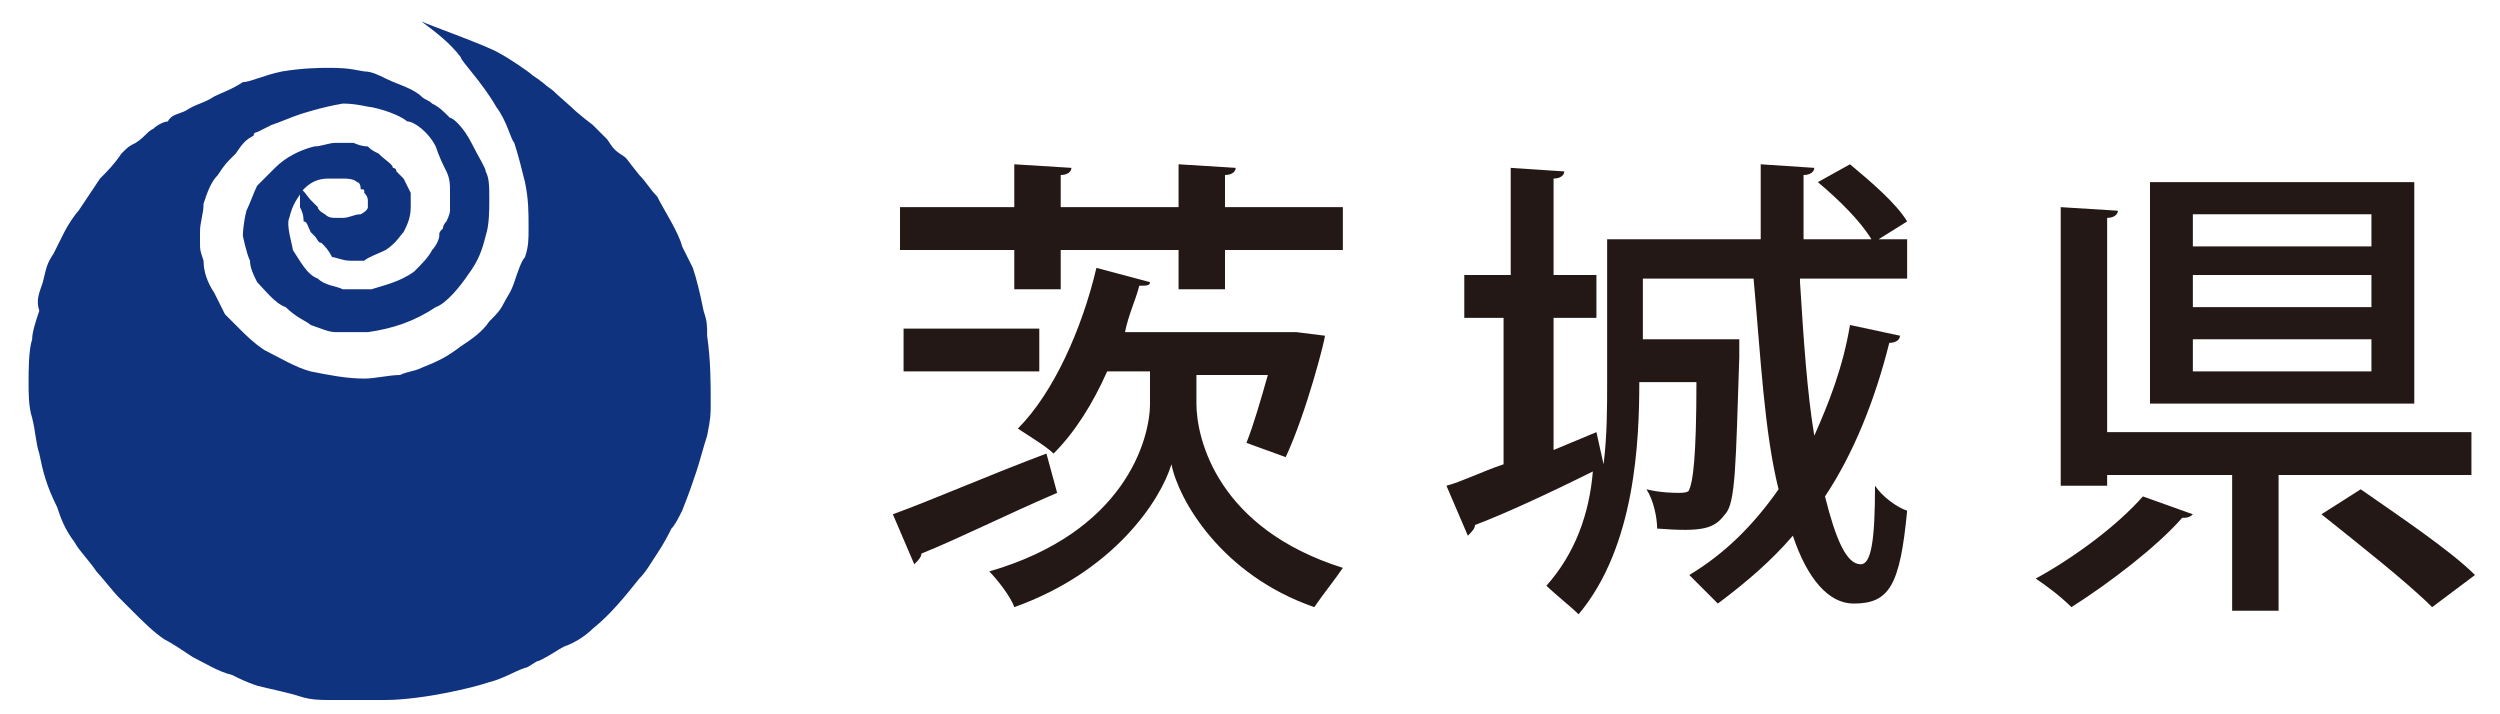 <?xml version="1.0" encoding="utf-8"?>
<!-- Generator: Adobe Illustrator 25.3.1, SVG Export Plug-In . SVG Version: 6.00 Build 0)  -->
<svg version="1.1" id="レイヤー_1" xmlns="http://www.w3.org/2000/svg" xmlns:xlink="http://www.w3.org/1999/xlink" x="0px"
	 y="0px" viewBox="0 0 70 20" style="enable-background:new 0 0 70 20;" xml:space="preserve">
<style type="text/css">
	.st0{fill:#231815;}
	.st1{fill:#103380;}
</style>
<g>
	<g>
		<path class="st0" d="M25,14.4c1.1-0.4,2.7-1.1,4.3-1.7l0.3,1.1c-1.4,0.6-2.8,1.3-3.8,1.7c0,0.1-0.1,0.2-0.2,0.3L25,14.4z
			 M28.4,8.2V7h-3.2V5.8h3.2V4.6L30,4.7c0,0.1-0.1,0.2-0.3,0.2v0.9h3.3V4.6l1.6,0.1c0,0.1-0.1,0.2-0.3,0.2v0.9h3.3V7h-3.3v1.1h-1.3
			V7h-3.3v1.1H28.4z M25.3,10.4V9.2h3.8v1.2H25.3z M33.5,10.4v0.9c0,1,0.6,3.5,4.1,4.6c-0.2,0.3-0.6,0.8-0.8,1.1c-2.6-0.9-3.8-3-4-4
			c-0.3,1-1.6,3-4.4,4c-0.1-0.3-0.5-0.8-0.7-1c3.8-1.1,4.5-3.7,4.5-4.7v-0.9H31c-0.4,0.9-0.9,1.7-1.5,2.3c-0.2-0.2-0.7-0.5-1-0.7
			c1-1,1.8-2.8,2.2-4.5l1.5,0.4C32.2,8,32.1,8,31.9,8c-0.1,0.4-0.3,0.8-0.4,1.3h4.6l0.2,0l0.8,0.1c0,0.1-0.5,2.1-1.1,3.4l-1.1-0.4
			c0.2-0.5,0.4-1.2,0.6-1.9H33.5z"/>
		<path class="st0" d="M50.4,7.9c0.1,1.6,0.2,3.1,0.4,4.3c0.4-0.9,0.8-1.9,1-3.1l1.4,0.3c0,0.1-0.1,0.2-0.3,0.2
			c-0.4,1.6-1,3.1-1.8,4.3c0.3,1.2,0.6,1.9,1,1.9c0.3,0,0.4-0.7,0.4-2.2c0.2,0.3,0.6,0.6,0.9,0.7c-0.2,2.1-0.5,2.6-1.5,2.6
			c-0.7,0-1.3-0.7-1.7-1.9c-0.6,0.7-1.3,1.3-2.1,1.9c-0.2-0.2-0.6-0.6-0.8-0.8c1-0.6,1.8-1.4,2.5-2.4c-0.4-1.6-0.5-3.7-0.7-5.9h-3.1
			v1.7h2.1l0.6,0V10c-0.1,3-0.1,4.1-0.4,4.4c-0.3,0.4-0.6,0.5-1.9,0.4c0-0.3-0.1-0.8-0.3-1.1c0.4,0.1,0.8,0.1,0.9,0.1
			c0.1,0,0.3,0,0.3-0.1c0.1-0.2,0.2-0.9,0.2-3h-1.6c0,1.6-0.1,4.6-1.7,6.5c-0.2-0.2-0.7-0.6-0.9-0.8c0.8-0.9,1.2-2,1.3-3.2
			c-1.2,0.6-2.5,1.2-3.3,1.5c0,0.1-0.1,0.2-0.2,0.3l-0.6-1.4c0.4-0.1,1-0.4,1.6-0.6V8.9H41V7.7h1.3v-3l1.5,0.1
			c0,0.1-0.1,0.2-0.3,0.2v2.7h1.2v1.2h-1.2v3.7l1.2-0.5l0.2,0.9c0.1-0.8,0.1-1.6,0.1-2.3v-4h4.3c0-0.7,0-1.4,0-2.1l1.5,0.1
			c0,0.1-0.1,0.2-0.3,0.2c0,0.6,0,1.2,0,1.8h1.9c-0.3-0.5-0.9-1.1-1.5-1.6l0.9-0.5c0.6,0.5,1.3,1.1,1.6,1.6l-0.8,0.5h0.8v1.1H50.4z"
			/>
		<path class="st0" d="M61.4,14.4c-0.1,0.1-0.2,0.1-0.3,0.1c-0.7,0.8-2,1.8-3.1,2.5c-0.3-0.3-0.7-0.6-1-0.8c1.1-0.6,2.3-1.5,3-2.3
			L61.4,14.4z M69.2,13.3h-5.4v3.8h-1.3v-3.8H59v0.3h-1.3V5.8l1.6,0.1c0,0.1-0.1,0.2-0.3,0.2v6h10.2V13.3z M67.6,5.1v6.2h-7.4V5.1
			H67.6z M66.4,6.9V6h-5v0.9H66.4z M66.4,8.7V7.7h-5v0.9H66.4z M66.4,10.4V9.5h-5v0.9H66.4z M68.1,17c-0.7-0.7-2.1-1.8-3.1-2.6
			l1.1-0.7c1,0.7,2.5,1.7,3.2,2.4L68.1,17z"/>
	</g>
	<g>
		<g id="XMLID_13_">
			<g>
				<path class="st1" d="M10.3,7.2C10.3,7.2,10.3,7.2,10.3,7.2C10.3,7.2,10.3,7.2,10.3,7.2z"/>
				<path class="st1" d="M8.7,5.6c0.1,0.1,0.1,0.1,0.2,0.2C8.9,5.9,9.1,6,9.1,6c0.1,0.1,0.2,0.1,0.3,0.1c0,0,0.1,0,0.2,0
					c0.2,0,0.3-0.1,0.5-0.1c0,0,0.2-0.1,0.2-0.2c0-0.2,0-0.2,0-0.2c0,0,0-0.1-0.1-0.2c0-0.1,0-0.1-0.1-0.1C10.1,5.1,10,5.1,10,5.1
					C9.9,5,9.7,5,9.6,5C9.5,5,9.4,5,9.2,5C8.9,5,8.7,5.1,8.5,5.3c0,0,0,0,0,0c0,0,0,0,0,0C8.3,5.6,8.2,5.7,8.1,6.1
					C8,6.3,8.2,6.9,8.2,7c0.2,0.3,0.4,0.7,0.7,0.8C9.1,8,9.4,8,9.6,8.1c0.2,0,0.5,0,0.8,0c0.3-0.1,0.8-0.2,1.2-0.5
					C11.8,7.4,12,7.2,12.1,7c0.1-0.1,0.2-0.3,0.2-0.4c0-0.1,0-0.1,0.1-0.2c0,0,0,0,0,0v0c0,0,0,0,0,0c0,0,0,0,0,0c0,0,0,0,0,0
					c0,0,0,0,0,0c0,0,0-0.1,0.1-0.2c0,0,0,0,0,0c0,0,0.1-0.2,0.1-0.3c0-0.2,0-0.3,0-0.6c0-0.1,0-0.3-0.1-0.5
					c-0.1-0.2-0.2-0.4-0.3-0.7c-0.2-0.4-0.6-0.7-0.8-0.7c-0.1-0.1-0.5-0.3-1-0.4c-0.1,0-0.4-0.1-0.8-0.1C9,3,8.4,3.2,8.4,3.2
					C8.1,3.3,7.9,3.4,7.6,3.5C7.4,3.6,7.4,3.6,7.2,3.7c0,0-0.1,0-0.1,0.1C6.9,3.9,6.8,4,6.6,4.3C6.3,4.6,6.3,4.6,6.1,4.9
					C5.9,5.1,5.8,5.4,5.7,5.7C5.7,6,5.6,6.2,5.6,6.5c0,0,0,0.3,0,0.3c0,0.2,0,0.2,0.1,0.5C5.7,7.6,5.8,7.9,6,8.2
					c0.1,0.2,0.2,0.4,0.3,0.6c0.1,0.1,0.3,0.3,0.4,0.4c0.2,0.2,0.4,0.4,0.7,0.6c0.4,0.2,0.9,0.5,1.3,0.6c0.5,0.1,1,0.2,1.5,0.2
					c0.3,0,0.7-0.1,1-0.1c0.2-0.1,0.4-0.1,0.6-0.2c0.5-0.2,0.7-0.3,1.1-0.6c0.3-0.2,0.6-0.4,0.8-0.7c0.2-0.2,0.3-0.3,0.4-0.5
					c0.1-0.2,0.2-0.3,0.3-0.6c0.1-0.3,0.2-0.6,0.3-0.7c0.1-0.3,0.1-0.5,0.1-0.8c0-0.5,0-0.8-0.1-1.3c-0.1-0.4-0.2-0.8-0.3-1.1
					c0,0,0,0,0,0c-0.1-0.1-0.2-0.6-0.5-1c-0.4-0.7-1-1.3-1-1.4c-0.3-0.4-0.7-0.7-1.1-1c0.2,0.1,1.9,0.7,2.2,0.9
					c0.2,0.1,0.8,0.5,0.9,0.6c0,0,0.3,0.2,0.4,0.3l0,0c0,0,0,0,0,0c0,0,0,0,0,0c0.4,0.3-0.1-0.1,0.7,0.6c0.2,0.2,0.6,0.5,0.6,0.5
					c0.1,0.1,0.4,0.4,0.4,0.4c0.2,0.3,0.2,0.3,0.5,0.5c0.1,0.1,0,0,0.4,0.5c0.2,0.2,0.3,0.4,0.5,0.6c0.2,0.4,0.6,1,0.7,1.4
					c0.1,0.2,0.2,0.4,0.3,0.6c0.1,0.3,0.2,0.7,0.3,1.2c0.1,0.3,0.1,0.4,0.1,0.7c0.1,0.7,0.1,1.3,0.1,1.9c0,0.3,0,0.4-0.1,0.9
					c-0.1,0.3-0.2,0.7-0.3,1c-0.1,0.3-0.2,0.6-0.4,1.1c-0.1,0.2-0.2,0.4-0.3,0.5c-0.1,0.2-0.2,0.4-0.4,0.7c-0.2,0.3-0.3,0.5-0.5,0.7
					c-0.4,0.5-0.8,1-1.3,1.4c-0.2,0.2-0.5,0.4-0.8,0.5c-0.2,0.1-0.3,0.2-0.7,0.4c-0.1,0-0.3,0.2-0.4,0.2c-0.3,0.1-0.6,0.3-1,0.4
					c-0.3,0.1-0.7,0.2-1.2,0.3c-0.5,0.1-1.2,0.2-1.7,0.2c-0.4,0-0.6,0-1,0c-0.1,0-0.4,0-0.6,0c-0.2,0-0.5,0-0.8-0.1
					c-0.3-0.1-0.8-0.2-1.2-0.3c-0.3-0.1-0.5-0.2-0.7-0.3c-0.4-0.1-0.7-0.3-1.1-0.5c-0.3-0.2-0.6-0.4-0.8-0.5
					c-0.3-0.2-0.6-0.5-0.9-0.8c-0.1-0.1-0.3-0.3-0.4-0.4c-0.1-0.1-0.5-0.6-0.6-0.7c-0.2-0.3-0.5-0.6-0.6-0.8c-0.3-0.4-0.4-0.7-0.5-1
					c-0.3-0.6-0.4-1-0.5-1.5c-0.1-0.3-0.1-0.6-0.2-1c-0.1-0.3-0.1-0.7-0.1-1c0-0.3,0-0.9,0.1-1.2c0-0.2,0.1-0.5,0.2-0.8
					C1,8.4,1.1,8.2,1.2,7.9c0.1-0.4,0.1-0.5,0.3-0.8c0.1-0.2,0.2-0.4,0.3-0.6C1.9,6.3,2.1,6,2.2,5.9C2.4,5.6,2.6,5.3,2.8,5
					C3,4.8,3.2,4.6,3.4,4.3C3.6,4.1,3.6,4.1,3.8,4c0.3-0.2,0.3-0.3,0.5-0.4c0.1-0.1,0.3-0.2,0.4-0.2C4.8,3.2,5,3.2,5.2,3.1
					c0.3-0.2,0.5-0.2,0.8-0.4c0.2-0.1,0.5-0.2,0.8-0.4C7,2.3,7.4,2.1,7.9,2C8.5,1.9,9,1.9,9.2,1.9c0.3,0,0.5,0,1,0.1
					c0.2,0,0.4,0.1,0.6,0.2c0.2,0.1,0.5,0.2,0.7,0.3c0,0,0.2,0.1,0.3,0.2c0.1,0.1,0.2,0.1,0.3,0.2c0.2,0.1,0.3,0.2,0.5,0.4
					C12.7,3.3,13,3.6,13.2,4c0.2,0.4,0.4,0.7,0.4,0.8c0.1,0.2,0.1,0.4,0.1,0.8c0,0.3,0,0.7-0.1,1c-0.1,0.4-0.2,0.7-0.5,1.1
					c-0.2,0.3-0.6,0.8-0.9,0.9c-0.6,0.4-1.2,0.6-1.9,0.7c-0.2,0-0.6,0-0.9,0c-0.2,0-0.4-0.1-0.7-0.2C8.6,9,8.3,8.9,8,8.6
					C7.7,8.5,7.4,8.1,7.2,7.9C7.1,7.7,7,7.5,7,7.3C6.9,7.1,6.8,6.6,6.8,6.6c0,0,0-0.3,0.1-0.7C7,5.7,7.1,5.4,7.2,5.2
					C7.4,5,7.6,4.8,7.7,4.7C8,4.4,8.4,4.2,8.8,4.1C9,4.1,9.2,4,9.4,4c0.1,0,0.3,0,0.5,0c0,0,0.2,0.1,0.4,0.1
					c0.1,0.1,0.1,0.1,0.3,0.2C10.8,4.5,11,4.6,11,4.7c0,0,0.1,0,0.1,0.1c0,0,0.1,0.1,0.2,0.2c0,0,0.1,0.2,0.2,0.4c0,0.2,0,0.4,0,0.4
					c0,0.3-0.1,0.5-0.2,0.7c-0.1,0.1-0.2,0.3-0.5,0.5c-0.2,0.1-0.5,0.2-0.6,0.3c-0.1,0-0.2,0-0.4,0c-0.2,0-0.4-0.1-0.5-0.1
					C9.2,7,9.1,6.9,9,6.8c-0.1,0-0.1-0.1-0.2-0.2C8.8,6.6,8.7,6.5,8.7,6.5C8.6,6.3,8.6,6.2,8.5,6.2c0-0.1,0-0.2-0.1-0.4
					c0,0,0-0.3,0-0.3c0,0,0,0,0,0c0,0,0,0,0,0c0,0,0-0.1,0-0.1c0,0,0-0.1,0-0.1c0,0,0,0,0,0c0,0,0,0,0,0C8.5,5.3,8.6,5.5,8.7,5.6z"
					/>
				<path class="st1" d="M8.5,5.3C8.5,5.3,8.5,5.3,8.5,5.3C8.5,5.3,8.5,5.3,8.5,5.3z"/>
				<path class="st1" d="M8.5,5.5C8.5,5.5,8.5,5.5,8.5,5.5C8.5,5.5,8.5,5.5,8.5,5.5z"/>
			</g>
			<g>
			</g>
		</g>
		<path class="st1" d="M12.2,6.9"/>
	</g>
</g>
</svg>
